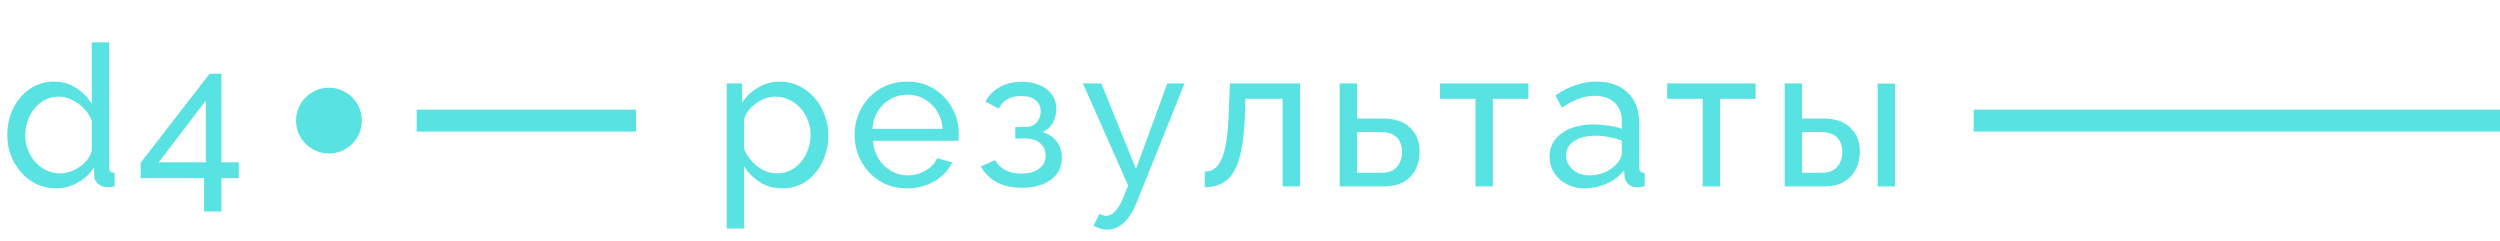 <?xml version="1.0" encoding="UTF-8"?> <svg xmlns="http://www.w3.org/2000/svg" width="228" height="22" viewBox="0 0 228 22" fill="none"><path d="M0.666 12.32C0.666 11.432 0.846 10.622 1.206 9.89C1.578 9.146 2.082 8.552 2.718 8.108C3.366 7.664 4.104 7.442 4.932 7.442C5.688 7.442 6.366 7.64 6.966 8.036C7.566 8.432 8.034 8.912 8.37 9.476V3.86H9.954V15.2C9.954 15.392 9.99 15.536 10.062 15.632C10.146 15.716 10.278 15.764 10.458 15.776V17C10.158 17.048 9.924 17.072 9.756 17.072C9.444 17.072 9.168 16.964 8.928 16.748C8.7 16.532 8.586 16.292 8.586 16.028V15.236C8.214 15.836 7.716 16.31 7.092 16.658C6.468 17.006 5.82 17.18 5.148 17.18C4.5 17.18 3.9 17.054 3.348 16.802C2.808 16.538 2.334 16.178 1.926 15.722C1.53 15.266 1.218 14.75 0.99 14.174C0.774 13.586 0.666 12.968 0.666 12.32ZM8.37 13.706V11.006C8.226 10.598 7.992 10.232 7.668 9.908C7.344 9.572 6.978 9.308 6.57 9.116C6.174 8.912 5.778 8.81 5.382 8.81C4.914 8.81 4.488 8.912 4.104 9.116C3.732 9.308 3.408 9.572 3.132 9.908C2.868 10.232 2.664 10.604 2.52 11.024C2.376 11.444 2.304 11.882 2.304 12.338C2.304 12.806 2.382 13.25 2.538 13.67C2.706 14.09 2.934 14.462 3.222 14.786C3.522 15.11 3.864 15.362 4.248 15.542C4.644 15.722 5.07 15.812 5.526 15.812C5.814 15.812 6.108 15.758 6.408 15.65C6.72 15.542 7.014 15.392 7.29 15.2C7.566 15.008 7.8 14.786 7.992 14.534C8.184 14.27 8.31 13.994 8.37 13.706ZM18.61 19.286V16.244H12.832V14.84L19.114 6.722H20.194V14.804H21.778V16.244H20.194V19.286H18.61ZM14.47 14.804H18.772V9.17L14.47 14.804Z" fill="#58E2E2"></path><path d="M71.336 17.18C70.568 17.18 69.884 16.988 69.284 16.604C68.684 16.22 68.21 15.734 67.862 15.146V20.834H66.278V7.604H67.682V9.368C68.054 8.792 68.54 8.33 69.14 7.982C69.74 7.622 70.394 7.442 71.102 7.442C71.75 7.442 72.344 7.574 72.884 7.838C73.424 8.102 73.892 8.462 74.288 8.918C74.684 9.374 74.99 9.896 75.206 10.484C75.434 11.06 75.548 11.666 75.548 12.302C75.548 13.19 75.368 14.006 75.008 14.75C74.66 15.494 74.168 16.088 73.532 16.532C72.896 16.964 72.164 17.18 71.336 17.18ZM70.85 15.812C71.318 15.812 71.738 15.716 72.11 15.524C72.494 15.32 72.818 15.056 73.082 14.732C73.358 14.396 73.568 14.018 73.712 13.598C73.856 13.178 73.928 12.746 73.928 12.302C73.928 11.834 73.844 11.39 73.676 10.97C73.52 10.55 73.292 10.178 72.992 9.854C72.704 9.53 72.362 9.278 71.966 9.098C71.582 8.906 71.162 8.81 70.706 8.81C70.418 8.81 70.118 8.864 69.806 8.972C69.506 9.08 69.218 9.236 68.942 9.44C68.666 9.632 68.432 9.854 68.24 10.106C68.048 10.358 67.922 10.628 67.862 10.916V13.598C68.042 14.006 68.282 14.378 68.582 14.714C68.882 15.05 69.23 15.32 69.626 15.524C70.022 15.716 70.43 15.812 70.85 15.812ZM82.731 17.18C82.023 17.18 81.375 17.054 80.787 16.802C80.211 16.538 79.707 16.184 79.275 15.74C78.855 15.284 78.525 14.762 78.285 14.174C78.057 13.586 77.943 12.962 77.943 12.302C77.943 11.414 78.147 10.604 78.555 9.872C78.963 9.14 79.527 8.552 80.247 8.108C80.979 7.664 81.813 7.442 82.749 7.442C83.697 7.442 84.519 7.67 85.215 8.126C85.923 8.57 86.469 9.158 86.853 9.89C87.249 10.61 87.447 11.39 87.447 12.23C87.447 12.35 87.441 12.47 87.429 12.59C87.429 12.698 87.423 12.782 87.411 12.842H79.617C79.665 13.454 79.833 14 80.121 14.48C80.421 14.948 80.805 15.32 81.273 15.596C81.741 15.86 82.245 15.992 82.785 15.992C83.361 15.992 83.901 15.848 84.405 15.56C84.921 15.272 85.275 14.894 85.467 14.426L86.835 14.804C86.631 15.26 86.325 15.668 85.917 16.028C85.521 16.388 85.047 16.67 84.495 16.874C83.955 17.078 83.367 17.18 82.731 17.18ZM79.563 11.744H85.971C85.923 11.132 85.749 10.592 85.449 10.124C85.149 9.656 84.765 9.29 84.297 9.026C83.829 8.762 83.313 8.63 82.749 8.63C82.197 8.63 81.687 8.762 81.219 9.026C80.751 9.29 80.367 9.656 80.067 10.124C79.779 10.592 79.611 11.132 79.563 11.744ZM93.222 17.126C92.31 17.126 91.536 16.958 90.9 16.622C90.276 16.274 89.796 15.794 89.46 15.182L90.756 14.606C90.972 14.99 91.278 15.29 91.674 15.506C92.082 15.722 92.574 15.83 93.15 15.83C93.834 15.83 94.374 15.68 94.77 15.38C95.166 15.08 95.364 14.678 95.364 14.174C95.364 13.718 95.202 13.352 94.878 13.076C94.566 12.788 94.122 12.638 93.546 12.626H92.592V11.582H93.6C93.852 11.582 94.074 11.522 94.266 11.402C94.47 11.27 94.626 11.096 94.734 10.88C94.854 10.664 94.914 10.424 94.914 10.16C94.914 9.74 94.764 9.404 94.464 9.152C94.164 8.888 93.714 8.756 93.114 8.756C92.622 8.756 92.208 8.852 91.872 9.044C91.548 9.236 91.284 9.524 91.08 9.908L89.874 9.26C90.174 8.696 90.606 8.258 91.17 7.946C91.746 7.622 92.418 7.46 93.186 7.46C93.798 7.46 94.338 7.562 94.806 7.766C95.286 7.958 95.658 8.24 95.922 8.612C96.198 8.984 96.336 9.434 96.336 9.962C96.336 10.406 96.228 10.82 96.012 11.204C95.808 11.576 95.502 11.858 95.094 12.05C95.658 12.218 96.09 12.512 96.39 12.932C96.69 13.34 96.84 13.826 96.84 14.39C96.84 14.966 96.684 15.458 96.372 15.866C96.06 16.274 95.634 16.586 95.094 16.802C94.554 17.018 93.93 17.126 93.222 17.126ZM100.993 20.942C100.789 20.942 100.579 20.912 100.363 20.852C100.159 20.792 99.949 20.702 99.733 20.582L100.273 19.502C100.381 19.562 100.483 19.604 100.579 19.628C100.687 19.664 100.789 19.682 100.885 19.682C101.173 19.682 101.443 19.544 101.695 19.268C101.959 19.004 102.205 18.596 102.433 18.044L102.883 16.91L98.761 7.604H100.435L103.603 15.398L106.465 7.604H108.031L103.639 18.53C103.423 19.07 103.177 19.514 102.901 19.862C102.625 20.222 102.325 20.492 102.001 20.672C101.677 20.852 101.341 20.942 100.993 20.942ZM109.883 17.072V15.65C110.195 15.65 110.471 15.572 110.711 15.416C110.963 15.248 111.185 14.972 111.377 14.588C111.569 14.192 111.719 13.652 111.827 12.968C111.947 12.272 112.025 11.39 112.061 10.322L112.169 7.604H118.559V17H116.975V9.008H113.573L113.537 10.466C113.489 11.75 113.381 12.818 113.213 13.67C113.045 14.522 112.811 15.194 112.511 15.686C112.211 16.178 111.839 16.532 111.395 16.748C110.963 16.964 110.459 17.072 109.883 17.072ZM122.18 17V7.604H123.764V10.808H126.104C127.208 10.808 128.042 11.09 128.606 11.654C129.182 12.206 129.47 12.932 129.47 13.832C129.47 14.432 129.344 14.972 129.092 15.452C128.852 15.932 128.492 16.31 128.012 16.586C127.532 16.862 126.932 17 126.212 17H122.18ZM123.764 15.758H125.996C126.44 15.758 126.794 15.674 127.058 15.506C127.334 15.326 127.538 15.092 127.67 14.804C127.802 14.516 127.868 14.204 127.868 13.868C127.868 13.544 127.808 13.244 127.688 12.968C127.568 12.692 127.37 12.47 127.094 12.302C126.818 12.134 126.44 12.05 125.96 12.05H123.764V15.758ZM134.564 17V9.008H131.324V7.604H139.388V9.008H136.148V17H134.564ZM141.321 14.282C141.321 13.682 141.489 13.166 141.825 12.734C142.173 12.29 142.647 11.948 143.247 11.708C143.847 11.468 144.543 11.348 145.335 11.348C145.755 11.348 146.199 11.384 146.667 11.456C147.135 11.516 147.549 11.612 147.909 11.744V11.06C147.909 10.34 147.693 9.776 147.261 9.368C146.829 8.948 146.217 8.738 145.425 8.738C144.909 8.738 144.411 8.834 143.931 9.026C143.463 9.206 142.965 9.47 142.437 9.818L141.861 8.702C142.473 8.282 143.085 7.97 143.697 7.766C144.309 7.55 144.945 7.442 145.605 7.442C146.805 7.442 147.753 7.778 148.449 8.45C149.145 9.11 149.493 10.034 149.493 11.222V15.2C149.493 15.392 149.529 15.536 149.601 15.632C149.685 15.716 149.817 15.764 149.997 15.776V17C149.841 17.024 149.703 17.042 149.583 17.054C149.475 17.066 149.385 17.072 149.313 17.072C148.941 17.072 148.659 16.97 148.467 16.766C148.287 16.562 148.185 16.346 148.161 16.118L148.125 15.524C147.717 16.052 147.183 16.46 146.523 16.748C145.863 17.036 145.209 17.18 144.561 17.18C143.937 17.18 143.379 17.054 142.887 16.802C142.395 16.538 142.011 16.19 141.735 15.758C141.459 15.314 141.321 14.822 141.321 14.282ZM147.441 14.948C147.585 14.78 147.699 14.612 147.783 14.444C147.867 14.264 147.909 14.114 147.909 13.994V12.824C147.537 12.68 147.147 12.572 146.739 12.5C146.331 12.416 145.929 12.374 145.533 12.374C144.729 12.374 144.075 12.536 143.571 12.86C143.079 13.172 142.833 13.604 142.833 14.156C142.833 14.456 142.911 14.75 143.067 15.038C143.235 15.314 143.475 15.542 143.787 15.722C144.111 15.902 144.507 15.992 144.975 15.992C145.467 15.992 145.935 15.896 146.379 15.704C146.823 15.5 147.177 15.248 147.441 14.948ZM155.286 17V9.008H152.046V7.604H160.11V9.008H156.87V17H155.286ZM162.763 17V7.604H164.347V10.808H166.255C167.359 10.808 168.193 11.09 168.757 11.654C169.333 12.206 169.621 12.932 169.621 13.832C169.621 14.432 169.495 14.972 169.243 15.452C169.003 15.932 168.643 16.31 168.163 16.586C167.683 16.862 167.083 17 166.363 17H162.763ZM164.347 15.758H166.147C166.591 15.758 166.945 15.674 167.209 15.506C167.485 15.326 167.689 15.092 167.821 14.804C167.953 14.516 168.019 14.204 168.019 13.868C168.019 13.544 167.959 13.244 167.839 12.968C167.719 12.692 167.521 12.47 167.245 12.302C166.969 12.134 166.591 12.05 166.111 12.05H164.347V15.758ZM171.241 17V7.622H172.825V17H171.241Z" fill="#58E2E2"></path><circle cx="30" cy="11" r="3" fill="#58E2E2"></circle><path d="M180 11L228 11" stroke="#58E2E2" stroke-width="2"></path><path d="M38 11H58" stroke="#58E2E2" stroke-width="2"></path></svg> 